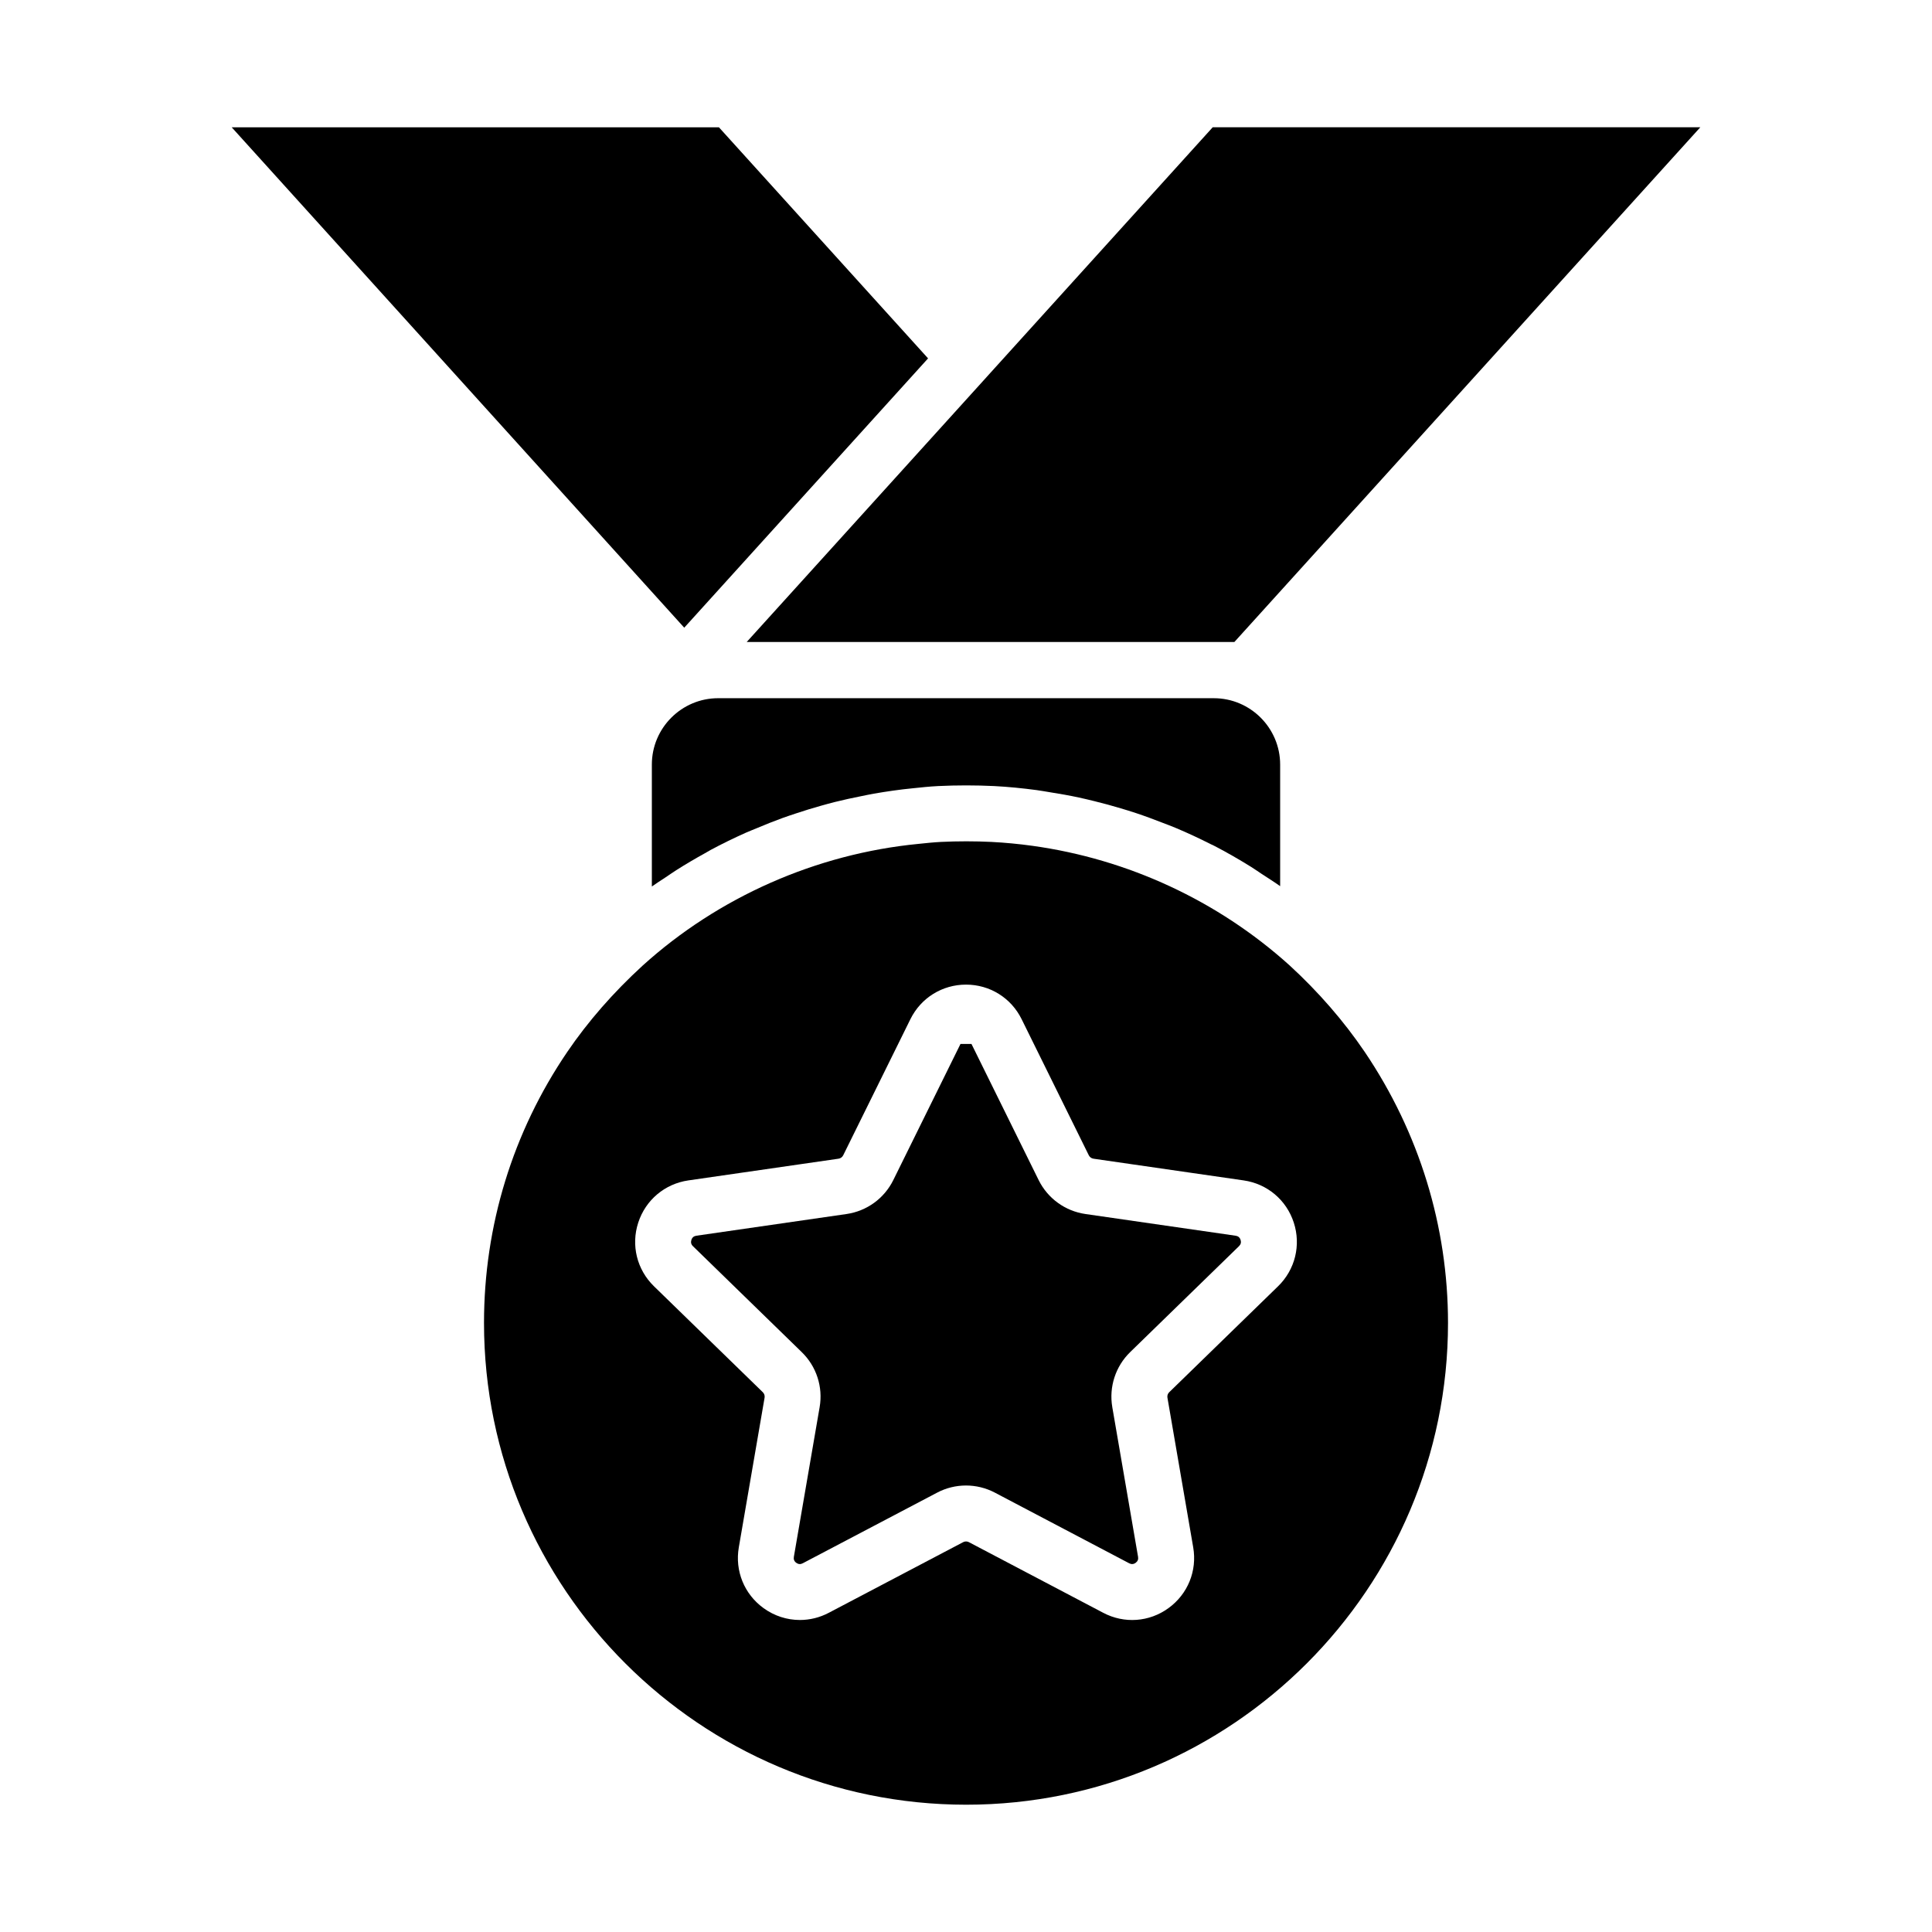<?xml version="1.0" encoding="UTF-8"?>
<!-- Uploaded to: ICON Repo, www.iconrepo.com, Generator: ICON Repo Mixer Tools -->
<svg fill="#000000" width="800px" height="800px" version="1.1" viewBox="144 144 512 512" xmlns="http://www.w3.org/2000/svg">
 <g>
  <path d="m341.88 314.14h129.24l123.48-136.41h-129.22l-59.922 66.191-0.016 0.023-42.215 46.625z"/>
  <path d="m343.58 290.19 46.367-51.215-55.426-61.242h-129.12l119.93 132.61z"/>
  <path d="m334.33 329.03c-9.695 0-17.582 7.894-17.582 17.59v32.312c1.191-0.855 2.438-1.625 3.656-2.441 0.953-0.641 1.891-1.293 2.859-1.91 2.453-1.562 4.961-3.035 7.508-4.441 0.516-0.285 1.008-0.602 1.527-0.879 3.07-1.648 6.207-3.176 9.391-4.598 0.902-0.402 1.828-0.75 2.738-1.133 2.305-0.973 4.621-1.906 6.973-2.758 1.203-0.438 2.418-0.832 3.637-1.238 2.137-0.711 4.285-1.371 6.453-1.98 1.262-0.355 2.523-0.703 3.797-1.023 2.285-0.574 4.586-1.07 6.898-1.527 1.129-0.223 2.246-0.477 3.379-0.672 3.43-0.594 6.879-1.094 10.348-1.43 2.148-0.23 4.371-0.465 6.715-0.586 4.934-0.238 9.984-0.23 14.824 0 3.789 0.195 7.555 0.578 11.297 1.074 1.199 0.16 2.379 0.387 3.57 0.574 2.551 0.402 5.094 0.848 7.613 1.391 1.363 0.293 2.711 0.625 4.062 0.953 2.359 0.578 4.699 1.211 7.023 1.91 1.34 0.402 2.672 0.805 3.996 1.246 2.41 0.801 4.789 1.684 7.152 2.609 1.145 0.449 2.301 0.863 3.434 1.344 3.125 1.316 6.203 2.746 9.227 4.281 0.32 0.164 0.652 0.297 0.969 0.461 3.332 1.727 6.586 3.602 9.777 5.586 0.969 0.602 1.895 1.266 2.848 1.891 1.617 1.062 3.262 2.082 4.836 3.207v-32.219c0-9.695-7.887-17.59-17.582-17.59z"/>
  <path d="m471.46 471.48-39.809-5.754c-5.363-0.773-9.992-4.133-12.395-8.984l-17.805-36.082h-2.914l-17.805 36.074c-2.402 4.863-7.031 8.219-12.387 8.992l-39.809 5.754c-0.664 0.102-1.105 0.469-1.309 1.105-0.211 0.637-0.074 1.199 0.414 1.672l28.832 28.074c3.894 3.785 5.664 9.23 4.738 14.57l-6.832 39.68c-0.117 0.66 0.102 1.195 0.645 1.586 0.551 0.398 1.129 0.434 1.707 0.121l35.613-18.719c4.762-2.512 10.492-2.531 15.297-0.008l35.605 18.727c0.586 0.312 1.164 0.273 1.707-0.121 0.543-0.391 0.758-0.926 0.645-1.586l-6.832-39.68v-0.016c-0.91-5.34 0.859-10.781 4.738-14.559l28.848-28.082c0.477-0.465 0.613-1.027 0.414-1.664-0.207-0.633-0.648-1-1.309-1.102z"/>
  <path d="m485.71 399.8-0.004-0.004c-18.988-17.117-42.836-28.145-68.09-31.645-3.609-0.5-7.242-0.848-10.898-1.035-4.312-0.211-8.973-0.211-13.355 0-2.027 0.109-3.988 0.312-5.949 0.52-27.074 2.625-53.012 14.078-73.105 32.254-7.785 7.133-14.516 14.84-19.984 22.887-14.434 21.223-22.059 46.055-22.059 71.809 0 70.41 57.328 127.68 127.79 127.68 70.406 0 127.68-57.273 127.68-127.68 0-25.598-7.633-50.438-22.074-71.824-5.555-8.18-12.266-15.914-19.953-22.965zm-3.004 85.07-28.855 28.086c-0.383 0.367-0.559 0.91-0.469 1.441l6.832 39.672c1.07 6.215-1.434 12.379-6.535 16.086-5.094 3.719-11.742 4.195-17.32 1.25l-35.598-18.719c-0.465-0.246-1.043-0.246-1.504 0l-35.613 18.719c-2.426 1.281-5.051 1.91-7.664 1.91-3.402 0-6.773-1.062-9.652-3.16-5.102-3.703-7.606-9.867-6.535-16.086l6.832-39.68c0.086-0.52-0.086-1.055-0.469-1.434l-28.848-28.082c-4.523-4.406-6.121-10.867-4.168-16.867s7.047-10.289 13.293-11.188l39.801-5.754c0.527-0.078 0.984-0.414 1.223-0.898l17.805-36.066c2.785-5.656 8.438-9.168 14.746-9.168 6.301 0 11.953 3.508 14.738 9.168l17.805 36.074c0.238 0.477 0.695 0.809 1.23 0.891l39.801 5.754c6.242 0.898 11.336 5.18 13.285 11.18 1.953 6.004 0.352 12.473-4.16 16.871z"/>
 </g>
</svg>